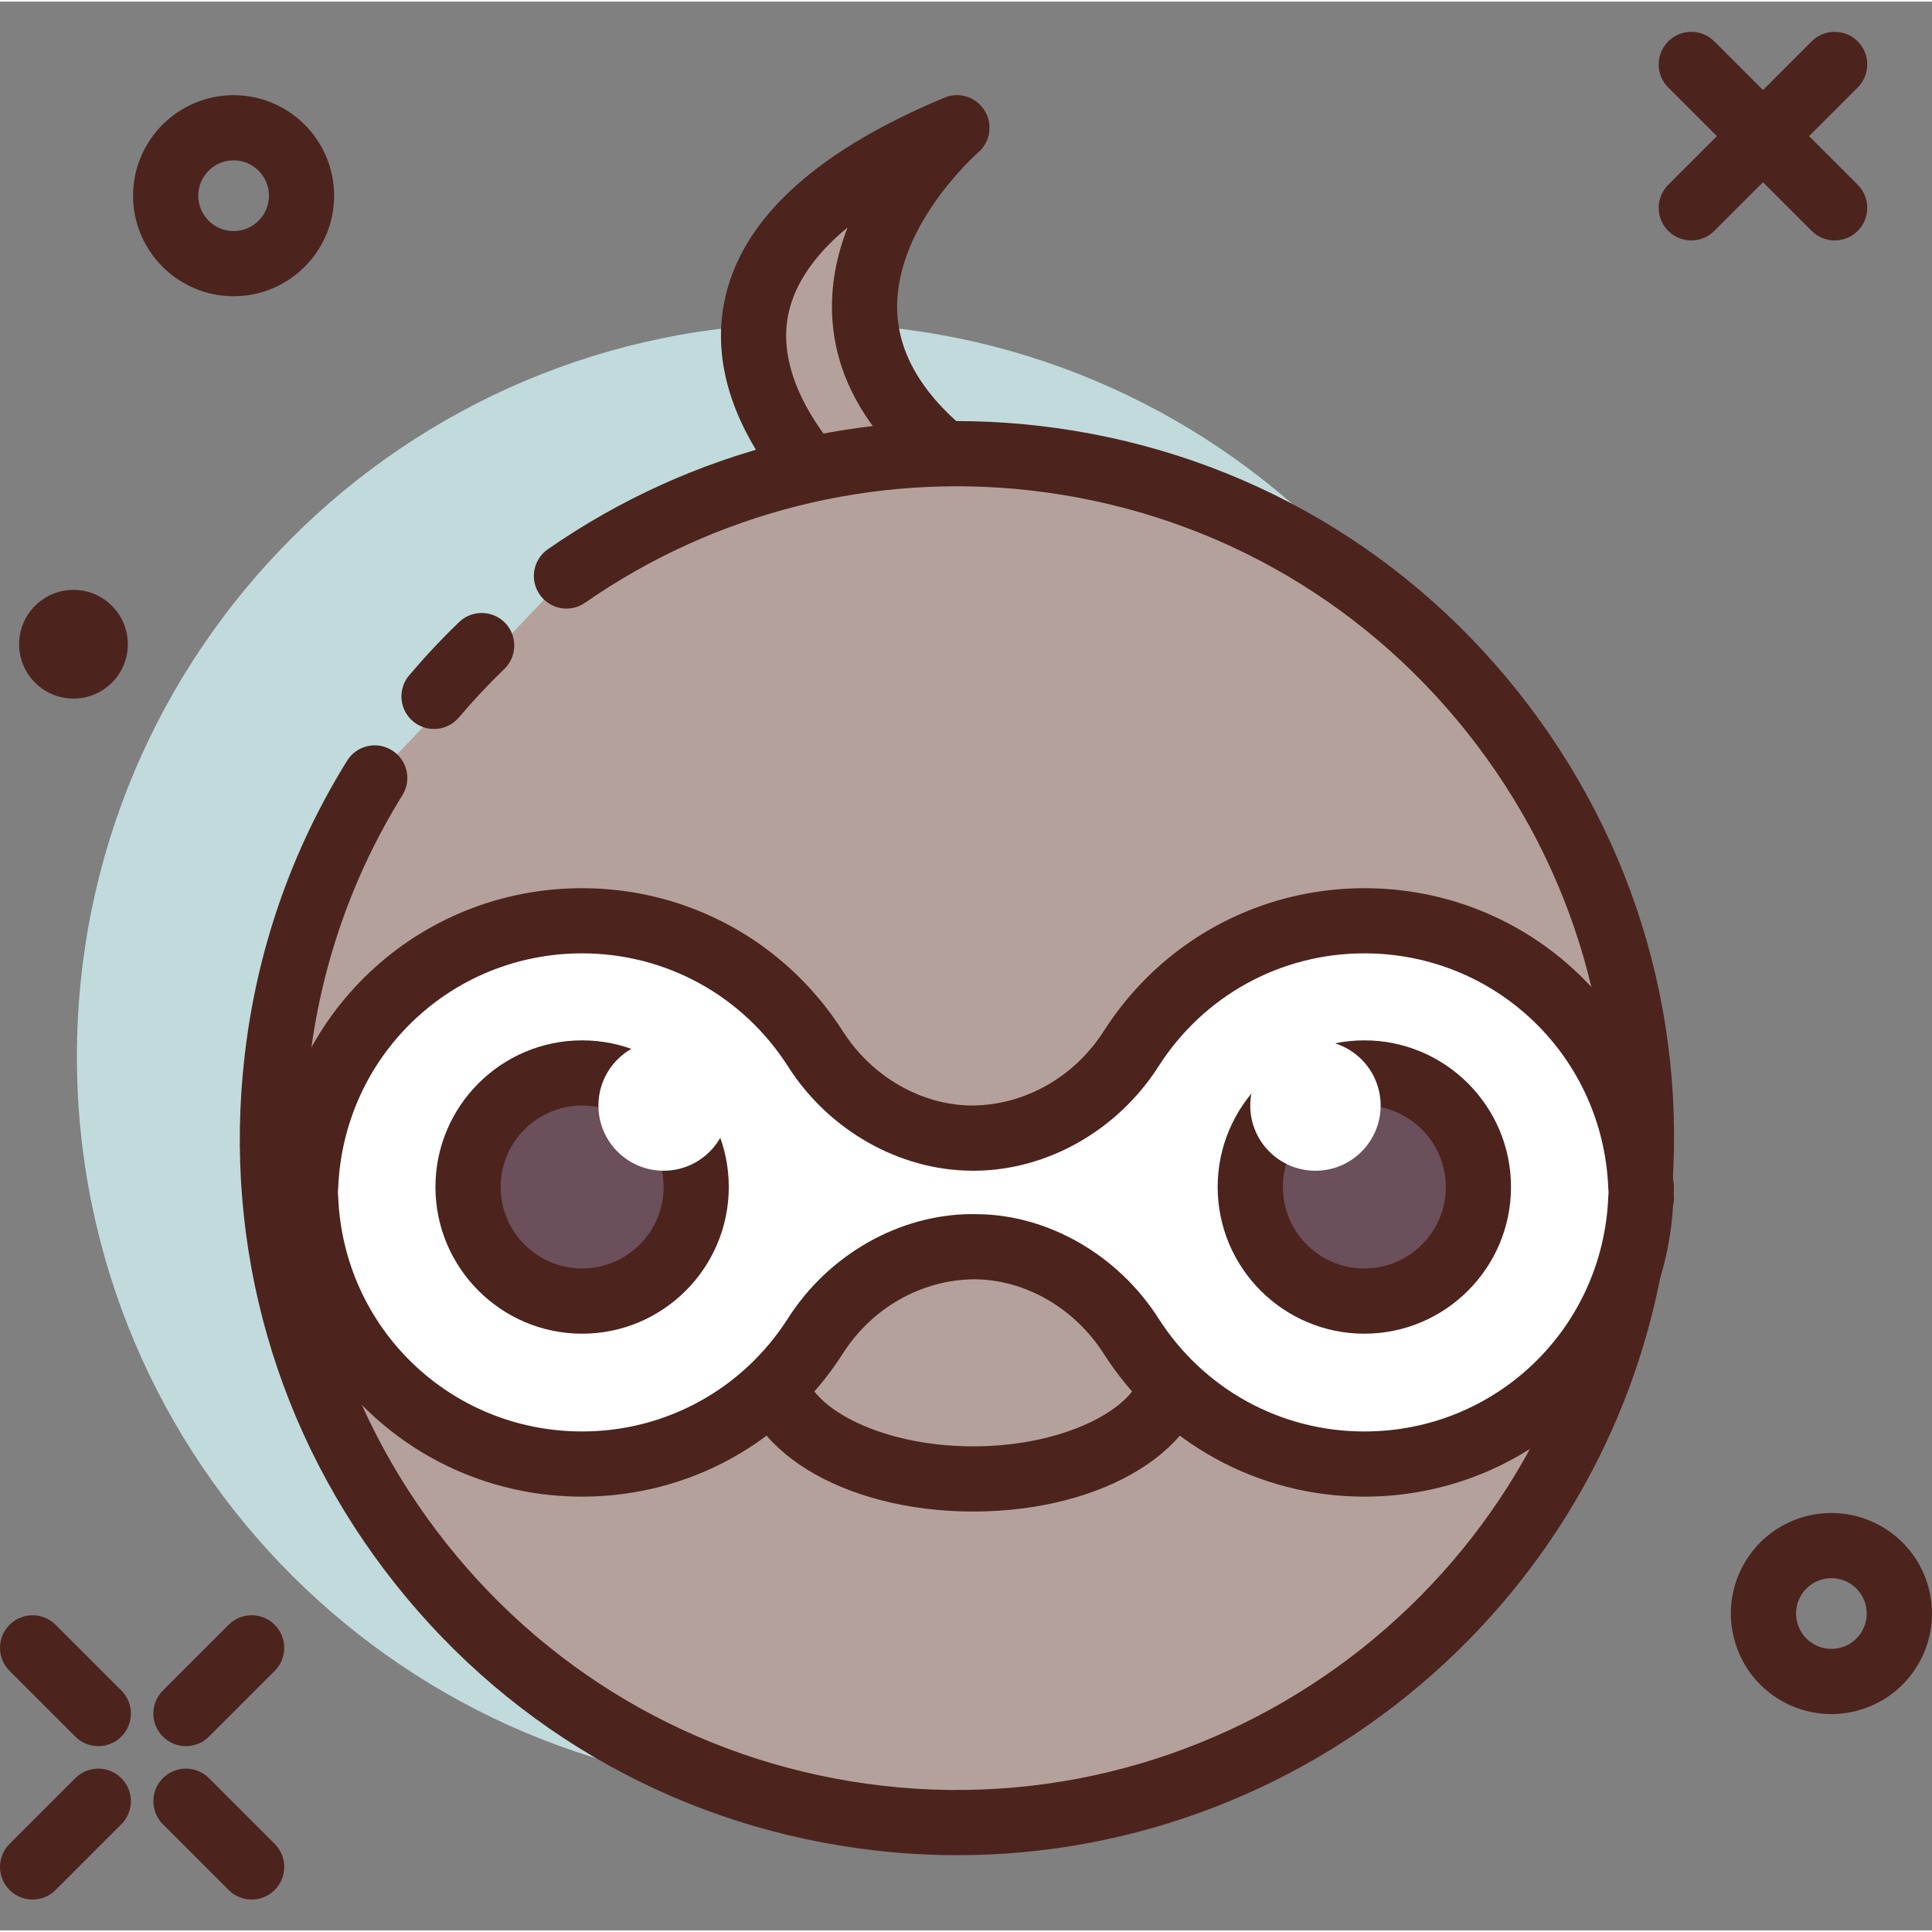 <svg height="404pt" viewBox="0 -6 404.669 404" width="404pt" xmlns="http://www.w3.org/2000/svg"><rect x="0" y="-6" width="404.669" height="404" fill="#808080" stroke="none"/><path d="m323.316 214.988c0 84.832-68.77 153.598-153.602 153.598-84.832 0-153.602-68.766-153.602-153.598s68.77-153.602 153.602-153.602c84.832 0 153.602 68.77 153.602 153.602zm0 0" fill="#c1dbdc"/><g fill="#4c241d"><path d="m38.945 359.406c-1.746 0-3.492-.664-4.828-2-2.664-2.664-2.664-6.984 0-9.652l13.77-13.766c2.664-2.664 6.984-2.664 9.652 0 2.664 2.668 2.664 6.988 0 9.652l-13.766 13.766c-1.336 1.336-3.082 2-4.828 2zm0 0"/><path d="m6.824 391.535c-1.746 0-3.492-.668-4.824-2-2.668-2.668-2.668-6.988 0-9.656l13.766-13.766c2.664-2.664 6.988-2.664 9.652 0 2.668 2.668 2.668 6.988 0 9.656l-13.766 13.766c-1.332 1.332-3.082 2-4.828 2zm0 0"/><path d="m20.59 359.406c-1.742 0-3.492-.664-4.824-2l-13.766-13.766c-2.668-2.664-2.668-6.984 0-9.652 2.664-2.664 6.988-2.664 9.652 0l13.766 13.766c2.668 2.668 2.668 6.988 0 9.652-1.332 1.336-3.078 2-4.828 2zm0 0"/><path d="m52.715 391.535c-1.746 0-3.496-.668-4.828-2l-13.766-13.766c-2.668-2.668-2.668-6.988 0-9.656 2.664-2.664 6.988-2.664 9.652 0l13.766 13.766c2.668 2.668 2.668 6.988 0 9.656-1.336 1.332-3.082 2-4.824 2zm0 0"/><path d="m383.574 352.695c-3.422 0-6.805-.84-9.906-2.492-4.961-2.656-8.59-7.086-10.219-12.477-1.629-5.371-1.07-11.07 1.582-16.031 2.656-4.961 7.078-8.586 12.461-10.223 11.121-3.359 22.895 2.934 26.262 14.047 1.629 5.379 1.07 11.082-1.582 16.039-2.656 4.961-7.078 8.586-12.461 10.219-2.023.617-4.086.918-6.137.918zm.023-28.473c-.711 0-1.43.105-2.145.32-3.906 1.184-6.121 5.324-4.938 9.23.574 1.895 1.852 3.453 3.594 4.387 1.738.934 3.75 1.121 5.641.555 1.887-.574 3.445-1.848 4.379-3.594.93-1.746 1.129-3.746.555-5.641-.969-3.191-3.91-5.258-7.086-5.258zm0 0"/><path d="m48.93 55.715c-11.609 0-21.059-9.445-21.059-21.055 0-11.613 9.449-21.059 21.059-21.059 11.609 0 21.055 9.445 21.055 21.059 0 11.609-9.445 21.055-21.055 21.055zm0-28.461c-4.086 0-7.402 3.32-7.402 7.406 0 4.082 3.316 7.402 7.402 7.402 4.082 0 7.402-3.32 7.402-7.402 0-4.086-3.32-7.406-7.402-7.406zm0 0"/><path d="m354.246 44.027c-1.746 0-3.496-.668-4.828-2-2.664-2.664-2.664-6.988 0-9.652l30.043-30.043c2.664-2.664 6.984-2.664 9.652 0 2.664 2.668 2.664 6.988 0 9.656l-30.043 30.039c-1.332 1.336-3.078 2-4.824 2zm0 0"/></g><path d="m179.957 102.348s-61.441-47.785 20.477-81.918c0 0-47.785 40.957 6.828 75.09 0 0-29.895 4.238-27.305 6.828zm0 0" fill="#b5a19c"/><path d="m179.953 109.176c-1.473 0-2.949-.473-4.188-1.441-1.148-.887-27.98-22.094-24.434-48.574 2.418-18.039 18.055-33.191 46.477-45.035 3.098-1.316 6.68-.137 8.441 2.723 1.758 2.859 1.176 6.578-1.371 8.762-.176.152-18.305 16.059-16.891 34.305.836 10.812 8.539 20.848 22.891 29.82 2.434 1.523 3.656 4.395 3.059 7.203-.594 2.805-2.875 4.938-5.715 5.344-8.57 1.215-18.898 3.121-22.977 4.383-.055.066-.113.133-.172.199-1.344 1.523-3.227 2.312-5.121 2.312zm-2.422-67.879c-7.445 6.172-11.746 12.797-12.668 19.68-1.852 13.82 9.715 26.984 15.77 32.832 2.34-.789 5.504-1.59 9.816-2.441-9.848-9.121-15.242-19.328-16.082-30.484-.527-7.062.867-13.688 3.164-19.586zm0 0" fill="#4c241d"/><path d="m384.285 44.027c-1.746 0-3.492-.668-4.824-2l-30.043-30.039c-2.664-2.668-2.664-6.988 0-9.656 2.668-2.664 6.988-2.664 9.652 0l30.043 30.043c2.664 2.664 2.664 6.988 0 9.652-1.332 1.336-3.082 2-4.828 2zm0 0" fill="#4c241d"/><path d="m78.492 156.613c-10.785 17.406-17.992 37.41-20.48 59.105-9.023 78.66 47.43 149.738 126.086 158.762 78.66 9.023 149.742-47.43 158.766-126.09 9.023-78.656-47.43-149.738-126.09-158.762-36.047-4.133-70.5 5.48-98.121 24.684" fill="#b5a19c"/><path d="m200.543 382.246c-5.695 0-11.43-.32-17.219-.984-39.859-4.566-75.551-24.387-100.5-55.801-24.949-31.418-36.168-70.664-31.598-110.527 2.547-22.219 9.773-43.047 21.461-61.91 1.988-3.215 6.191-4.215 9.402-2.207 3.203 1.98 4.191 6.191 2.203 9.391-10.621 17.148-17.184 36.082-19.5 56.289-4.16 36.23 6.043 71.914 28.727 100.473 22.68 28.559 55.125 46.574 91.355 50.734 74.824 8.512 142.625-45.293 151.203-120.086 4.156-36.234-6.043-71.914-28.727-100.473-22.68-28.562-55.129-46.574-91.355-50.734-33.023-3.781-66.203 4.566-93.453 23.504-3.09 2.16-7.344 1.395-9.5-1.715-2.152-3.09-1.387-7.344 1.711-9.496 29.977-20.84 66.5-30.035 102.793-25.855 39.859 4.57 75.547 24.387 100.5 55.801 24.949 31.418 36.168 70.668 31.598 110.527-8.777 76.48-73.887 133.066-149.102 133.07zm0 0" fill="#4c241d"/><path d="m90.902 146.359c-1.559 0-3.125-.531-4.406-1.617-2.879-2.434-3.234-6.742-.801-9.621 3.293-3.887 6.809-7.641 10.461-11.152 2.719-2.621 7.035-2.527 9.652.172 2.617 2.723 2.535 7.043-.18 9.652-3.32 3.203-6.52 6.613-9.512 10.156-1.352 1.594-3.277 2.41-5.215 2.41zm0 0" fill="#4c241d"/><path d="m203.848 310.266c-27.5 0-49.039-13.363-49.039-30.426 0-3.773 3.059-6.824 6.828-6.824s6.824 3.051 6.824 6.824c0 7.922 15.133 16.773 35.387 16.773s35.387-8.852 35.387-16.773c0-3.773 3.059-6.824 6.828-6.824s6.824 3.051 6.824 6.824c.004 17.062-21.539 30.426-49.039 30.426zm0 0" fill="#4c241d"/><path d="m26.777 128.602c0 6.289-5.098 11.387-11.383 11.387-6.289 0-11.387-5.098-11.387-11.387 0-6.285 5.098-11.383 11.387-11.383 6.285 0 11.383 5.098 11.383 11.383zm0 0" fill="#4c241d"/><path d="m343.738 243.422c.008-.379.059-.746.059-1.129h-.117c-1.195-30.988-26.625-55.766-57.91-55.766-20.551 0-38.57 10.703-48.863 26.828-7.164 11.219-19.434 18.621-32.746 18.699-.102 0-.207 0-.312 0-.105 0-.211 0-.316 0-13.309-.082-25.574-7.473-32.734-18.691-10.293-16.129-28.312-26.836-48.871-26.836-31.285 0-56.715 24.777-57.91 55.766h-.117c0 .383.051.75.059 1.129-.008.383-.059.75-.059 1.129h.117c1.195 30.996 26.625 55.77 57.91 55.77 20.555 0 38.578-10.707 48.871-26.84 7.16-11.215 19.426-18.609 32.734-18.691h.316.312c13.312.082 25.582 7.48 32.746 18.703 10.293 16.121 28.312 26.828 48.863 26.828 31.285 0 56.715-24.777 57.91-55.77h.117c0-.379-.051-.746-.059-1.129zm0 0" fill="#fff"/><path d="m285.77 307.148c-22.211 0-42.629-11.207-54.617-29.98-6.086-9.531-16.441-15.484-27.027-15.547-11.141.066-21.496 6.016-27.574 15.535-11.984 18.781-32.406 29.992-54.621 29.992-34.523 0-62.691-26.719-64.676-61.051-.117-.5-.18-1.016-.18-1.539 0-.16.035-.93.047-1.094-.027-.441-.047-.801-.047-1.168 0-.539.062-1.066.184-1.574 1.996-34.32 30.156-61.02 64.672-61.02 22.215 0 42.637 11.207 54.621 29.984 6.078 9.52 16.43 15.473 27.02 15.539 11.137-.066 21.496-6.02 27.582-15.543 11.984-18.773 32.402-29.98 54.617-29.98 34.523 0 62.688 26.719 64.672 61.051.117.5.18 1.016.18 1.539 0 .16-.035.93-.047 1.094h-.004c.012.301.051 1.09.051 1.168 0 .539-.062 1.066-.184 1.574-1.996 34.32-30.156 61.02-64.668 61.02zm-82.223-59.18c.234 0 .898.004 1.039.012 14.785.074 29.523 8.445 38.07 21.84 9.473 14.82 25.586 23.676 43.113 23.676 27.582 0 50.023-21.613 51.094-49.207.008-.223.027-.441.055-.66l-.004-.09c0-.078 0-.16 0-.238 0-.023 0-.055 0-.102-.027-.215-.043-.426-.051-.641-1.066-27.594-23.512-49.207-51.094-49.207-17.531 0-33.645 8.855-43.113 23.676-8.547 13.387-23.285 21.758-38.453 21.852-.031 0-.688 0-.711 0-15.176-.094-29.906-8.461-38.445-21.848-9.469-14.828-25.586-23.68-43.117-23.68-27.586 0-50.027 21.613-51.094 49.207-.008.219-.027.441-.059.66l.008.082c0 .066-.004.184-.008.324.031.223.051.441.059.66 1.066 27.594 23.508 49.207 51.094 49.207 17.531 0 33.648-8.855 43.117-23.688 8.543-13.379 23.273-21.746 38.445-21.84.012.004.035.004.055.004zm-139.645-5.676h.066zm0 0" fill="#4c241d"/><path d="m309.66 242.293c0 13.199-10.695 23.895-23.891 23.895-13.195 0-23.895-10.695-23.895-23.895 0-13.195 10.699-23.891 23.895-23.891 13.195 0 23.891 10.695 23.891 23.891zm0 0" fill="#6b4f5b"/><path d="m285.77 273.016c-16.941 0-30.723-13.781-30.723-30.723 0-16.938 13.781-30.719 30.723-30.719 16.938 0 30.719 13.781 30.719 30.719 0 16.941-13.781 30.723-30.719 30.723zm0-47.789c-9.41 0-17.066 7.652-17.066 17.066 0 9.414 7.656 17.066 17.066 17.066 9.41 0 17.066-7.652 17.066-17.066 0-9.414-7.656-17.066-17.066-17.066zm0 0" fill="#4c241d"/><path d="m145.82 242.293c0 13.199-10.695 23.895-23.891 23.895-13.195 0-23.895-10.695-23.895-23.895 0-13.195 10.699-23.891 23.895-23.891 13.195 0 23.891 10.695 23.891 23.891zm0 0" fill="#6b4f5b"/><path d="m121.93 273.016c-16.941 0-30.723-13.781-30.723-30.723 0-16.938 13.781-30.719 30.723-30.719 16.938 0 30.719 13.781 30.719 30.719 0 16.941-13.781 30.723-30.719 30.723zm0-47.789c-9.41 0-17.066 7.652-17.066 17.066 0 9.414 7.656 17.066 17.066 17.066 9.41 0 17.066-7.652 17.066-17.066 0-9.414-7.656-17.066-17.066-17.066zm0 0" fill="#4c241d"/><path d="m289.184 225.227c0 7.543-6.113 13.656-13.656 13.656-7.539 0-13.652-6.113-13.652-13.656 0-7.539 6.113-13.652 13.652-13.652 7.543 0 13.656 6.113 13.656 13.652zm0 0" fill="#fff"/><path d="m152.648 225.227c0 7.543-6.113 13.656-13.652 13.656-7.543 0-13.652-6.113-13.652-13.656 0-7.539 6.109-13.652 13.652-13.652 7.539 0 13.652 6.113 13.652 13.652zm0 0" fill="#fff"/></svg>